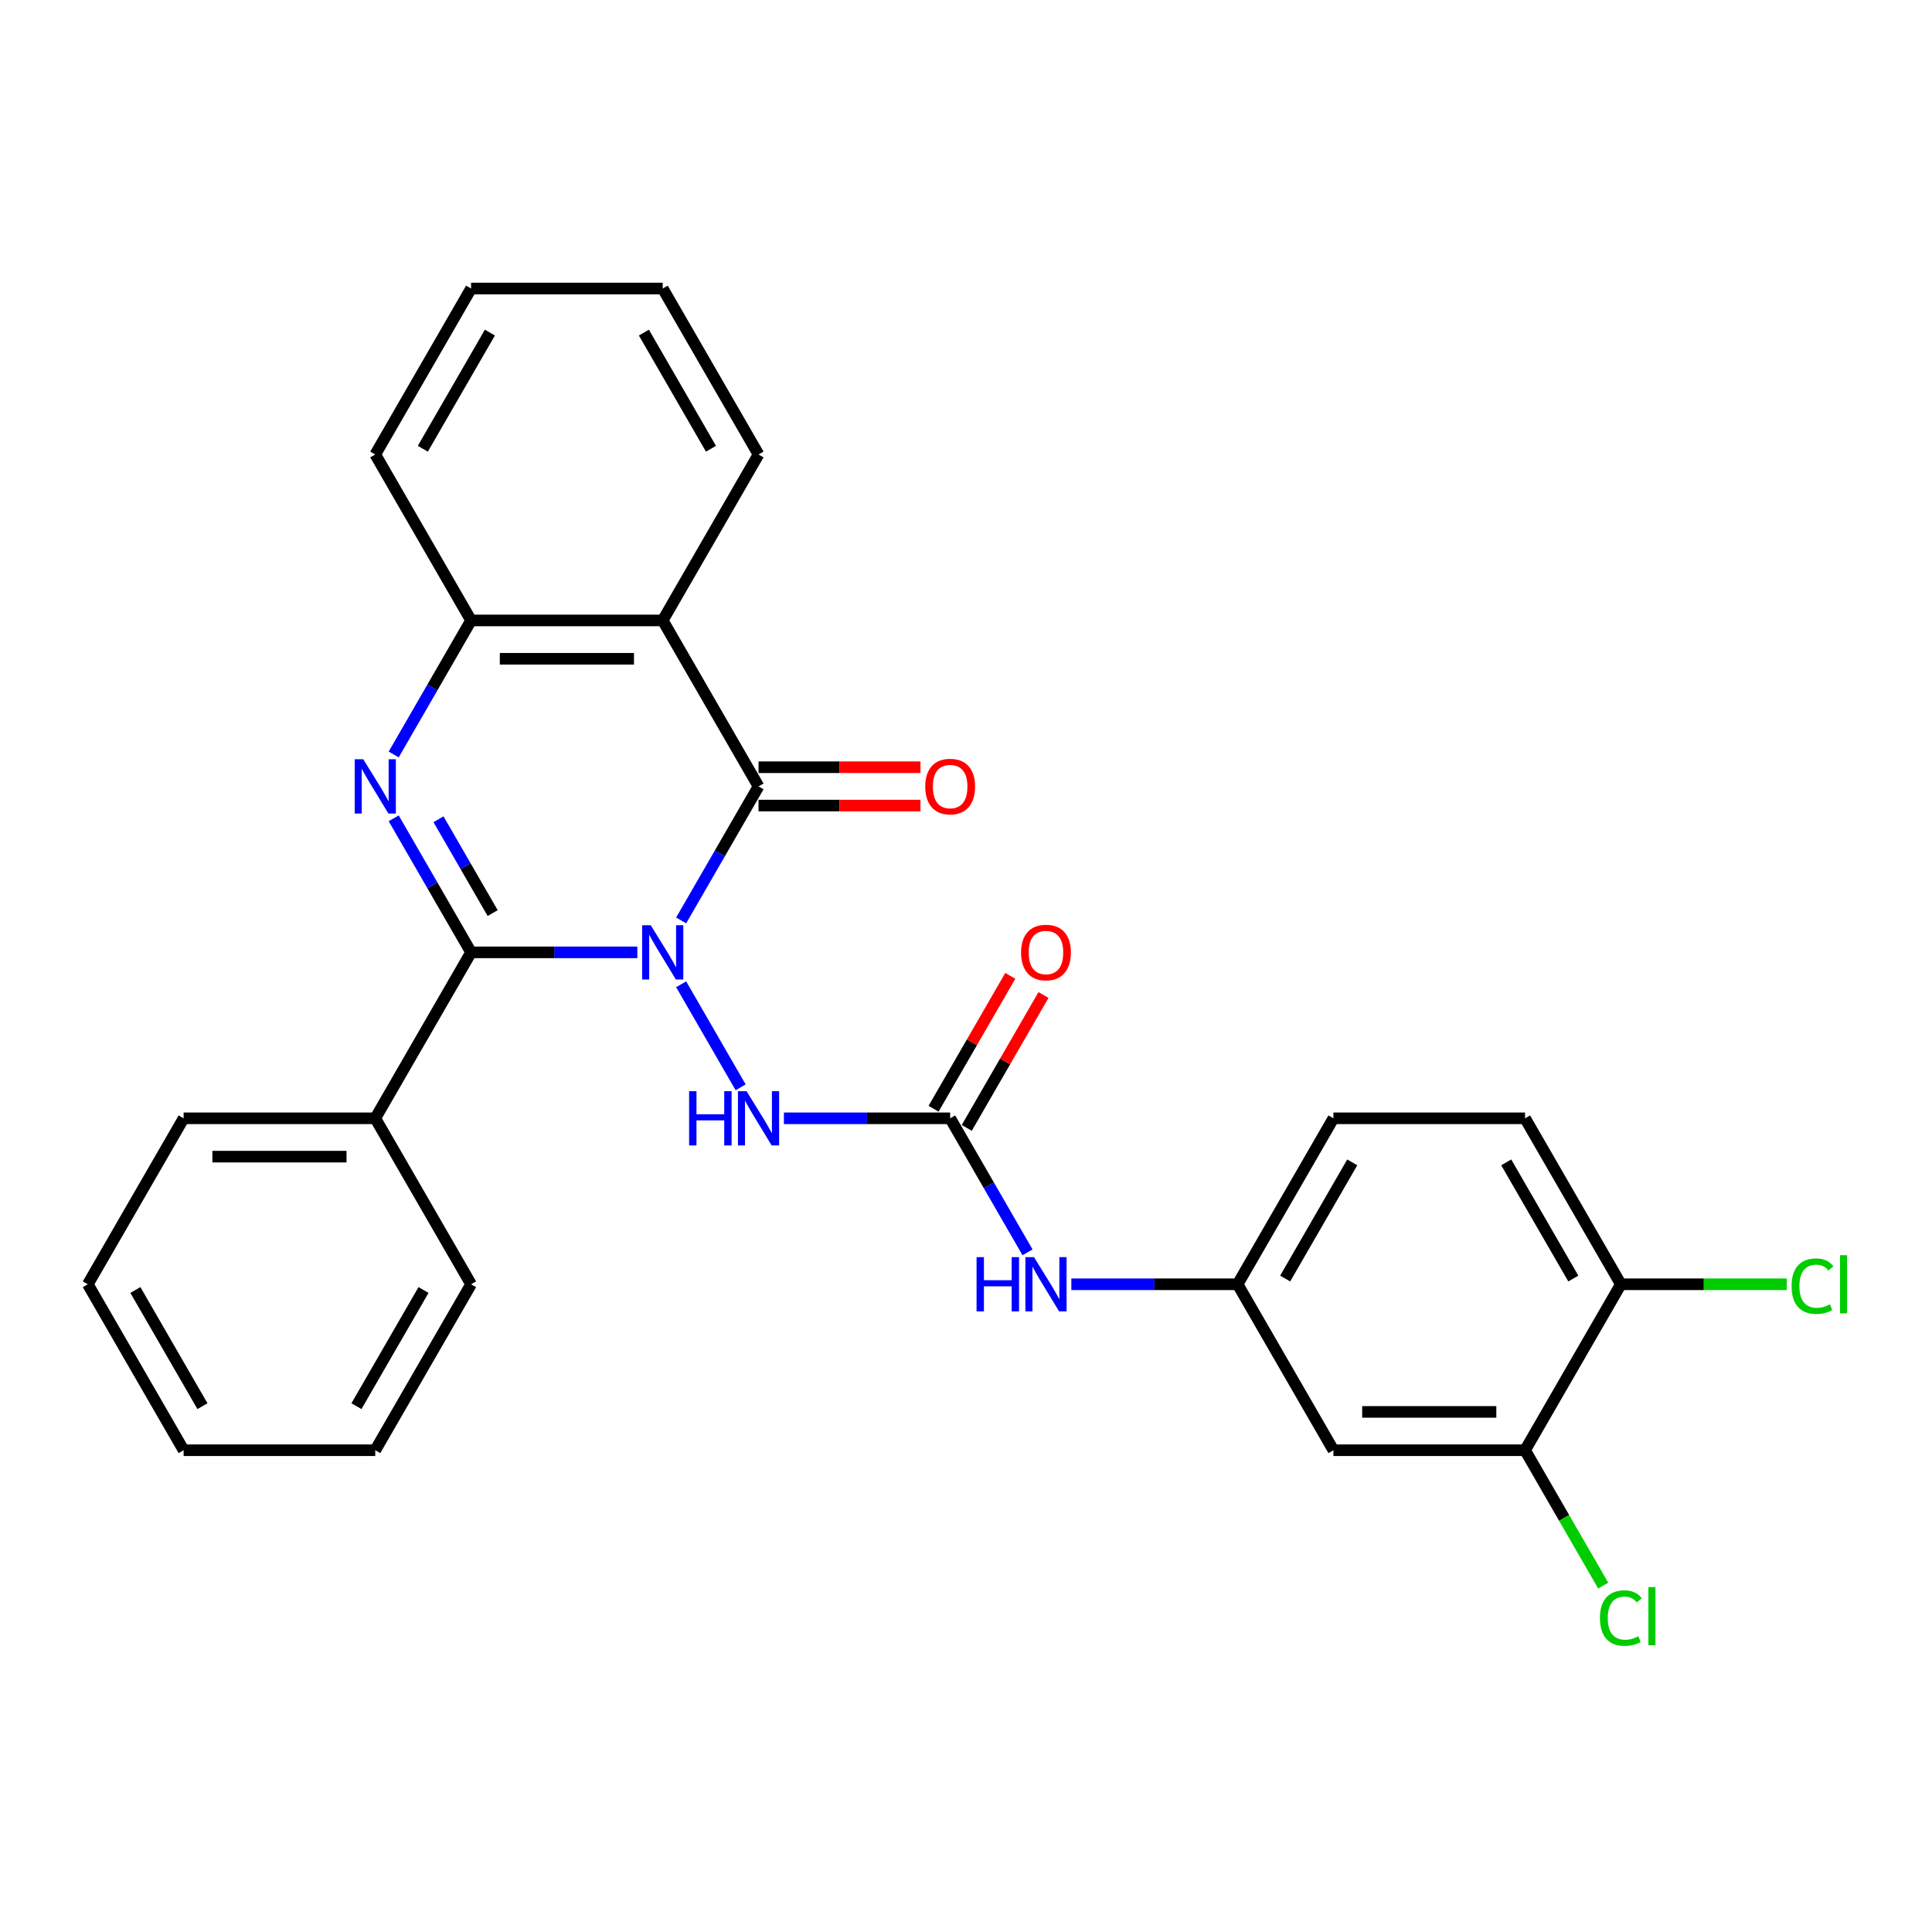 <?xml version='1.0' encoding='iso-8859-1'?>
<svg version='1.1' baseProfile='full'
              xmlns='http://www.w3.org/2000/svg'
                      xmlns:rdkit='http://www.rdkit.org/xml'
                      xmlns:xlink='http://www.w3.org/1999/xlink'
                  xml:space='preserve'
width='1000px' height='1000px' viewBox='0 0 1000 1000'>
<!-- END OF HEADER -->
<rect style='opacity:1.0;fill:#FFFFFF;stroke:none' width='1000' height='1000' x='0' y='0'> </rect>
<path class='bond-0' d='M 329.887,492.939 L 286.859,492.939' style='fill:none;fill-rule:evenodd;stroke:#0000FF;stroke-width:6px;stroke-linecap:butt;stroke-linejoin:miter;stroke-opacity:1' />
<path class='bond-0' d='M 286.859,492.939 L 243.831,492.939' style='fill:none;fill-rule:evenodd;stroke:#000000;stroke-width:6px;stroke-linecap:butt;stroke-linejoin:miter;stroke-opacity:1' />
<path class='bond-1' d='M 352.561,476.414 L 372.587,441.726' style='fill:none;fill-rule:evenodd;stroke:#0000FF;stroke-width:6px;stroke-linecap:butt;stroke-linejoin:miter;stroke-opacity:1' />
<path class='bond-1' d='M 372.587,441.726 L 392.614,407.039' style='fill:none;fill-rule:evenodd;stroke:#000000;stroke-width:6px;stroke-linecap:butt;stroke-linejoin:miter;stroke-opacity:1' />
<path class='bond-5' d='M 352.561,509.463 L 383.349,562.791' style='fill:none;fill-rule:evenodd;stroke:#0000FF;stroke-width:6px;stroke-linecap:butt;stroke-linejoin:miter;stroke-opacity:1' />
<path class='bond-2' d='M 243.831,492.939 L 223.805,458.251' style='fill:none;fill-rule:evenodd;stroke:#000000;stroke-width:6px;stroke-linecap:butt;stroke-linejoin:miter;stroke-opacity:1' />
<path class='bond-2' d='M 223.805,458.251 L 203.778,423.564' style='fill:none;fill-rule:evenodd;stroke:#0000FF;stroke-width:6px;stroke-linecap:butt;stroke-linejoin:miter;stroke-opacity:1' />
<path class='bond-2' d='M 255.003,472.614 L 240.985,448.332' style='fill:none;fill-rule:evenodd;stroke:#000000;stroke-width:6px;stroke-linecap:butt;stroke-linejoin:miter;stroke-opacity:1' />
<path class='bond-2' d='M 240.985,448.332 L 226.966,424.051' style='fill:none;fill-rule:evenodd;stroke:#0000FF;stroke-width:6px;stroke-linecap:butt;stroke-linejoin:miter;stroke-opacity:1' />
<path class='bond-11' d='M 243.831,492.939 L 194.237,578.838' style='fill:none;fill-rule:evenodd;stroke:#000000;stroke-width:6px;stroke-linecap:butt;stroke-linejoin:miter;stroke-opacity:1' />
<path class='bond-3' d='M 392.614,407.039 L 343.02,321.139' style='fill:none;fill-rule:evenodd;stroke:#000000;stroke-width:6px;stroke-linecap:butt;stroke-linejoin:miter;stroke-opacity:1' />
<path class='bond-10' d='M 392.614,416.958 L 434.521,416.958' style='fill:none;fill-rule:evenodd;stroke:#000000;stroke-width:6px;stroke-linecap:butt;stroke-linejoin:miter;stroke-opacity:1' />
<path class='bond-10' d='M 434.521,416.958 L 476.428,416.958' style='fill:none;fill-rule:evenodd;stroke:#FF0000;stroke-width:6px;stroke-linecap:butt;stroke-linejoin:miter;stroke-opacity:1' />
<path class='bond-10' d='M 392.614,397.12 L 434.521,397.12' style='fill:none;fill-rule:evenodd;stroke:#000000;stroke-width:6px;stroke-linecap:butt;stroke-linejoin:miter;stroke-opacity:1' />
<path class='bond-10' d='M 434.521,397.12 L 476.428,397.12' style='fill:none;fill-rule:evenodd;stroke:#FF0000;stroke-width:6px;stroke-linecap:butt;stroke-linejoin:miter;stroke-opacity:1' />
<path class='bond-28' d='M 203.778,390.514 L 223.805,355.827' style='fill:none;fill-rule:evenodd;stroke:#0000FF;stroke-width:6px;stroke-linecap:butt;stroke-linejoin:miter;stroke-opacity:1' />
<path class='bond-28' d='M 223.805,355.827 L 243.831,321.139' style='fill:none;fill-rule:evenodd;stroke:#000000;stroke-width:6px;stroke-linecap:butt;stroke-linejoin:miter;stroke-opacity:1' />
<path class='bond-4' d='M 343.02,321.139 L 243.831,321.139' style='fill:none;fill-rule:evenodd;stroke:#000000;stroke-width:6px;stroke-linecap:butt;stroke-linejoin:miter;stroke-opacity:1' />
<path class='bond-4' d='M 328.142,340.977 L 258.71,340.977' style='fill:none;fill-rule:evenodd;stroke:#000000;stroke-width:6px;stroke-linecap:butt;stroke-linejoin:miter;stroke-opacity:1' />
<path class='bond-19' d='M 343.02,321.139 L 392.614,235.239' style='fill:none;fill-rule:evenodd;stroke:#000000;stroke-width:6px;stroke-linecap:butt;stroke-linejoin:miter;stroke-opacity:1' />
<path class='bond-20' d='M 243.831,321.139 L 194.237,235.239' style='fill:none;fill-rule:evenodd;stroke:#000000;stroke-width:6px;stroke-linecap:butt;stroke-linejoin:miter;stroke-opacity:1' />
<path class='bond-6' d='M 405.747,578.838 L 448.775,578.838' style='fill:none;fill-rule:evenodd;stroke:#0000FF;stroke-width:6px;stroke-linecap:butt;stroke-linejoin:miter;stroke-opacity:1' />
<path class='bond-6' d='M 448.775,578.838 L 491.803,578.838' style='fill:none;fill-rule:evenodd;stroke:#000000;stroke-width:6px;stroke-linecap:butt;stroke-linejoin:miter;stroke-opacity:1' />
<path class='bond-7' d='M 491.803,578.838 L 511.829,613.526' style='fill:none;fill-rule:evenodd;stroke:#000000;stroke-width:6px;stroke-linecap:butt;stroke-linejoin:miter;stroke-opacity:1' />
<path class='bond-7' d='M 511.829,613.526 L 531.856,648.213' style='fill:none;fill-rule:evenodd;stroke:#0000FF;stroke-width:6px;stroke-linecap:butt;stroke-linejoin:miter;stroke-opacity:1' />
<path class='bond-14' d='M 500.393,583.798 L 520.248,549.408' style='fill:none;fill-rule:evenodd;stroke:#000000;stroke-width:6px;stroke-linecap:butt;stroke-linejoin:miter;stroke-opacity:1' />
<path class='bond-14' d='M 520.248,549.408 L 540.103,515.018' style='fill:none;fill-rule:evenodd;stroke:#FF0000;stroke-width:6px;stroke-linecap:butt;stroke-linejoin:miter;stroke-opacity:1' />
<path class='bond-14' d='M 483.213,573.879 L 503.068,539.489' style='fill:none;fill-rule:evenodd;stroke:#000000;stroke-width:6px;stroke-linecap:butt;stroke-linejoin:miter;stroke-opacity:1' />
<path class='bond-14' d='M 503.068,539.489 L 522.923,505.099' style='fill:none;fill-rule:evenodd;stroke:#FF0000;stroke-width:6px;stroke-linecap:butt;stroke-linejoin:miter;stroke-opacity:1' />
<path class='bond-12' d='M 554.529,664.738 L 597.557,664.738' style='fill:none;fill-rule:evenodd;stroke:#0000FF;stroke-width:6px;stroke-linecap:butt;stroke-linejoin:miter;stroke-opacity:1' />
<path class='bond-12' d='M 597.557,664.738 L 640.585,664.738' style='fill:none;fill-rule:evenodd;stroke:#000000;stroke-width:6px;stroke-linecap:butt;stroke-linejoin:miter;stroke-opacity:1' />
<path class='bond-8' d='M 789.368,750.638 L 690.18,750.638' style='fill:none;fill-rule:evenodd;stroke:#000000;stroke-width:6px;stroke-linecap:butt;stroke-linejoin:miter;stroke-opacity:1' />
<path class='bond-8' d='M 774.49,730.8 L 705.058,730.8' style='fill:none;fill-rule:evenodd;stroke:#000000;stroke-width:6px;stroke-linecap:butt;stroke-linejoin:miter;stroke-opacity:1' />
<path class='bond-16' d='M 789.368,750.638 L 809.595,785.672' style='fill:none;fill-rule:evenodd;stroke:#000000;stroke-width:6px;stroke-linecap:butt;stroke-linejoin:miter;stroke-opacity:1' />
<path class='bond-16' d='M 809.595,785.672 L 829.823,820.707' style='fill:none;fill-rule:evenodd;stroke:#00CC00;stroke-width:6px;stroke-linecap:butt;stroke-linejoin:miter;stroke-opacity:1' />
<path class='bond-31' d='M 789.368,750.638 L 838.962,664.738' style='fill:none;fill-rule:evenodd;stroke:#000000;stroke-width:6px;stroke-linecap:butt;stroke-linejoin:miter;stroke-opacity:1' />
<path class='bond-9' d='M 690.18,750.638 L 640.585,664.738' style='fill:none;fill-rule:evenodd;stroke:#000000;stroke-width:6px;stroke-linecap:butt;stroke-linejoin:miter;stroke-opacity:1' />
<path class='bond-21' d='M 194.237,578.838 L 95.049,578.838' style='fill:none;fill-rule:evenodd;stroke:#000000;stroke-width:6px;stroke-linecap:butt;stroke-linejoin:miter;stroke-opacity:1' />
<path class='bond-21' d='M 179.359,598.676 L 109.927,598.676' style='fill:none;fill-rule:evenodd;stroke:#000000;stroke-width:6px;stroke-linecap:butt;stroke-linejoin:miter;stroke-opacity:1' />
<path class='bond-22' d='M 194.237,578.838 L 243.831,664.738' style='fill:none;fill-rule:evenodd;stroke:#000000;stroke-width:6px;stroke-linecap:butt;stroke-linejoin:miter;stroke-opacity:1' />
<path class='bond-17' d='M 640.585,664.738 L 690.18,578.838' style='fill:none;fill-rule:evenodd;stroke:#000000;stroke-width:6px;stroke-linecap:butt;stroke-linejoin:miter;stroke-opacity:1' />
<path class='bond-17' d='M 665.204,661.772 L 699.92,601.642' style='fill:none;fill-rule:evenodd;stroke:#000000;stroke-width:6px;stroke-linecap:butt;stroke-linejoin:miter;stroke-opacity:1' />
<path class='bond-13' d='M 838.962,664.738 L 789.368,578.838' style='fill:none;fill-rule:evenodd;stroke:#000000;stroke-width:6px;stroke-linecap:butt;stroke-linejoin:miter;stroke-opacity:1' />
<path class='bond-13' d='M 814.343,661.772 L 779.627,601.642' style='fill:none;fill-rule:evenodd;stroke:#000000;stroke-width:6px;stroke-linecap:butt;stroke-linejoin:miter;stroke-opacity:1' />
<path class='bond-18' d='M 838.962,664.738 L 881.901,664.738' style='fill:none;fill-rule:evenodd;stroke:#000000;stroke-width:6px;stroke-linecap:butt;stroke-linejoin:miter;stroke-opacity:1' />
<path class='bond-18' d='M 881.901,664.738 L 924.84,664.738' style='fill:none;fill-rule:evenodd;stroke:#00CC00;stroke-width:6px;stroke-linecap:butt;stroke-linejoin:miter;stroke-opacity:1' />
<path class='bond-15' d='M 789.368,578.838 L 690.18,578.838' style='fill:none;fill-rule:evenodd;stroke:#000000;stroke-width:6px;stroke-linecap:butt;stroke-linejoin:miter;stroke-opacity:1' />
<path class='bond-23' d='M 392.614,235.239 L 343.02,149.34' style='fill:none;fill-rule:evenodd;stroke:#000000;stroke-width:6px;stroke-linecap:butt;stroke-linejoin:miter;stroke-opacity:1' />
<path class='bond-23' d='M 367.995,232.273 L 333.279,172.144' style='fill:none;fill-rule:evenodd;stroke:#000000;stroke-width:6px;stroke-linecap:butt;stroke-linejoin:miter;stroke-opacity:1' />
<path class='bond-29' d='M 194.237,235.239 L 243.831,149.34' style='fill:none;fill-rule:evenodd;stroke:#000000;stroke-width:6px;stroke-linecap:butt;stroke-linejoin:miter;stroke-opacity:1' />
<path class='bond-29' d='M 218.856,232.273 L 253.572,172.144' style='fill:none;fill-rule:evenodd;stroke:#000000;stroke-width:6px;stroke-linecap:butt;stroke-linejoin:miter;stroke-opacity:1' />
<path class='bond-26' d='M 95.049,578.838 L 45.455,664.738' style='fill:none;fill-rule:evenodd;stroke:#000000;stroke-width:6px;stroke-linecap:butt;stroke-linejoin:miter;stroke-opacity:1' />
<path class='bond-25' d='M 243.831,664.738 L 194.237,750.638' style='fill:none;fill-rule:evenodd;stroke:#000000;stroke-width:6px;stroke-linecap:butt;stroke-linejoin:miter;stroke-opacity:1' />
<path class='bond-25' d='M 219.212,667.704 L 184.496,727.834' style='fill:none;fill-rule:evenodd;stroke:#000000;stroke-width:6px;stroke-linecap:butt;stroke-linejoin:miter;stroke-opacity:1' />
<path class='bond-24' d='M 343.02,149.34 L 243.831,149.34' style='fill:none;fill-rule:evenodd;stroke:#000000;stroke-width:6px;stroke-linecap:butt;stroke-linejoin:miter;stroke-opacity:1' />
<path class='bond-27' d='M 194.237,750.638 L 95.049,750.638' style='fill:none;fill-rule:evenodd;stroke:#000000;stroke-width:6px;stroke-linecap:butt;stroke-linejoin:miter;stroke-opacity:1' />
<path class='bond-30' d='M 45.455,664.738 L 95.049,750.638' style='fill:none;fill-rule:evenodd;stroke:#000000;stroke-width:6px;stroke-linecap:butt;stroke-linejoin:miter;stroke-opacity:1' />
<path class='bond-30' d='M 70.074,667.704 L 104.79,727.834' style='fill:none;fill-rule:evenodd;stroke:#000000;stroke-width:6px;stroke-linecap:butt;stroke-linejoin:miter;stroke-opacity:1' />
<path  class='atom-0' d='M 336.811 478.894
L 346.015 493.772
Q 346.928 495.24, 348.396 497.898
Q 349.864 500.556, 349.943 500.715
L 349.943 478.894
L 353.673 478.894
L 353.673 506.984
L 349.824 506.984
L 339.945 490.717
Q 338.795 488.812, 337.565 486.63
Q 336.374 484.448, 336.017 483.774
L 336.017 506.984
L 332.367 506.984
L 332.367 478.894
L 336.811 478.894
' fill='#0000FF'/>
<path  class='atom-3' d='M 188.028 392.994
L 197.233 407.872
Q 198.145 409.34, 199.613 411.998
Q 201.081 414.657, 201.161 414.815
L 201.161 392.994
L 204.89 392.994
L 204.89 421.084
L 201.042 421.084
L 191.162 404.817
Q 190.012 402.913, 188.782 400.731
Q 187.592 398.548, 187.235 397.874
L 187.235 421.084
L 183.584 421.084
L 183.584 392.994
L 188.028 392.994
' fill='#0000FF'/>
<path  class='atom-6' d='M 356.688 564.793
L 360.497 564.793
L 360.497 576.736
L 374.859 576.736
L 374.859 564.793
L 378.668 564.793
L 378.668 592.883
L 374.859 592.883
L 374.859 579.91
L 360.497 579.91
L 360.497 592.883
L 356.688 592.883
L 356.688 564.793
' fill='#0000FF'/>
<path  class='atom-6' d='M 386.405 564.793
L 395.61 579.672
Q 396.522 581.14, 397.99 583.798
Q 399.458 586.456, 399.538 586.615
L 399.538 564.793
L 403.267 564.793
L 403.267 592.883
L 399.418 592.883
L 389.539 576.617
Q 388.389 574.712, 387.159 572.53
Q 385.969 570.348, 385.611 569.673
L 385.611 592.883
L 381.961 592.883
L 381.961 564.793
L 386.405 564.793
' fill='#0000FF'/>
<path  class='atom-8' d='M 505.471 650.693
L 509.28 650.693
L 509.28 662.635
L 523.642 662.635
L 523.642 650.693
L 527.451 650.693
L 527.451 678.783
L 523.642 678.783
L 523.642 665.809
L 509.28 665.809
L 509.28 678.783
L 505.471 678.783
L 505.471 650.693
' fill='#0000FF'/>
<path  class='atom-8' d='M 535.188 650.693
L 544.392 665.571
Q 545.305 667.039, 546.773 669.697
Q 548.241 672.356, 548.32 672.514
L 548.32 650.693
L 552.05 650.693
L 552.05 678.783
L 548.201 678.783
L 538.322 662.516
Q 537.171 660.612, 535.941 658.43
Q 534.751 656.248, 534.394 655.573
L 534.394 678.783
L 530.744 678.783
L 530.744 650.693
L 535.188 650.693
' fill='#0000FF'/>
<path  class='atom-11' d='M 478.908 407.118
Q 478.908 400.373, 482.241 396.604
Q 485.574 392.835, 491.803 392.835
Q 498.032 392.835, 501.364 396.604
Q 504.697 400.373, 504.697 407.118
Q 504.697 413.942, 501.325 417.831
Q 497.952 421.679, 491.803 421.679
Q 485.613 421.679, 482.241 417.831
Q 478.908 413.982, 478.908 407.118
M 491.803 418.505
Q 496.088 418.505, 498.389 415.648
Q 500.73 412.752, 500.73 407.118
Q 500.73 401.603, 498.389 398.826
Q 496.088 396.009, 491.803 396.009
Q 487.518 396.009, 485.177 398.786
Q 482.876 401.564, 482.876 407.118
Q 482.876 412.792, 485.177 415.648
Q 487.518 418.505, 491.803 418.505
' fill='#FF0000'/>
<path  class='atom-15' d='M 528.502 493.018
Q 528.502 486.273, 531.835 482.504
Q 535.168 478.735, 541.397 478.735
Q 547.626 478.735, 550.959 482.504
Q 554.291 486.273, 554.291 493.018
Q 554.291 499.842, 550.919 503.73
Q 547.547 507.579, 541.397 507.579
Q 535.207 507.579, 531.835 503.73
Q 528.502 499.882, 528.502 493.018
M 541.397 504.405
Q 545.682 504.405, 547.983 501.548
Q 550.324 498.652, 550.324 493.018
Q 550.324 487.503, 547.983 484.726
Q 545.682 481.909, 541.397 481.909
Q 537.112 481.909, 534.771 484.686
Q 532.47 487.463, 532.47 493.018
Q 532.47 498.692, 534.771 501.548
Q 537.112 504.405, 541.397 504.405
' fill='#FF0000'/>
<path  class='atom-17' d='M 828.131 837.51
Q 828.131 830.527, 831.384 826.877
Q 834.677 823.187, 840.906 823.187
Q 846.699 823.187, 849.794 827.273
L 847.175 829.416
Q 844.914 826.44, 840.906 826.44
Q 836.661 826.44, 834.4 829.297
Q 832.178 832.114, 832.178 837.51
Q 832.178 843.064, 834.479 845.921
Q 836.82 848.777, 841.343 848.777
Q 844.437 848.777, 848.048 846.913
L 849.159 849.888
Q 847.691 850.841, 845.469 851.396
Q 843.247 851.951, 840.787 851.951
Q 834.677 851.951, 831.384 848.222
Q 828.131 844.492, 828.131 837.51
' fill='#00CC00'/>
<path  class='atom-17' d='M 853.206 821.481
L 856.856 821.481
L 856.856 851.594
L 853.206 851.594
L 853.206 821.481
' fill='#00CC00'/>
<path  class='atom-19' d='M 927.319 665.71
Q 927.319 658.727, 930.573 655.077
Q 933.866 651.387, 940.095 651.387
Q 945.887 651.387, 948.982 655.474
L 946.364 657.616
Q 944.102 654.641, 940.095 654.641
Q 935.85 654.641, 933.588 657.497
Q 931.366 660.314, 931.366 665.71
Q 931.366 671.265, 933.667 674.121
Q 936.008 676.978, 940.531 676.978
Q 943.626 676.978, 947.236 675.113
L 948.347 678.089
Q 946.879 679.041, 944.657 679.597
Q 942.436 680.152, 939.976 680.152
Q 933.866 680.152, 930.573 676.422
Q 927.319 672.693, 927.319 665.71
' fill='#00CC00'/>
<path  class='atom-19' d='M 952.394 649.681
L 956.044 649.681
L 956.044 679.795
L 952.394 679.795
L 952.394 649.681
' fill='#00CC00'/>
</svg>
